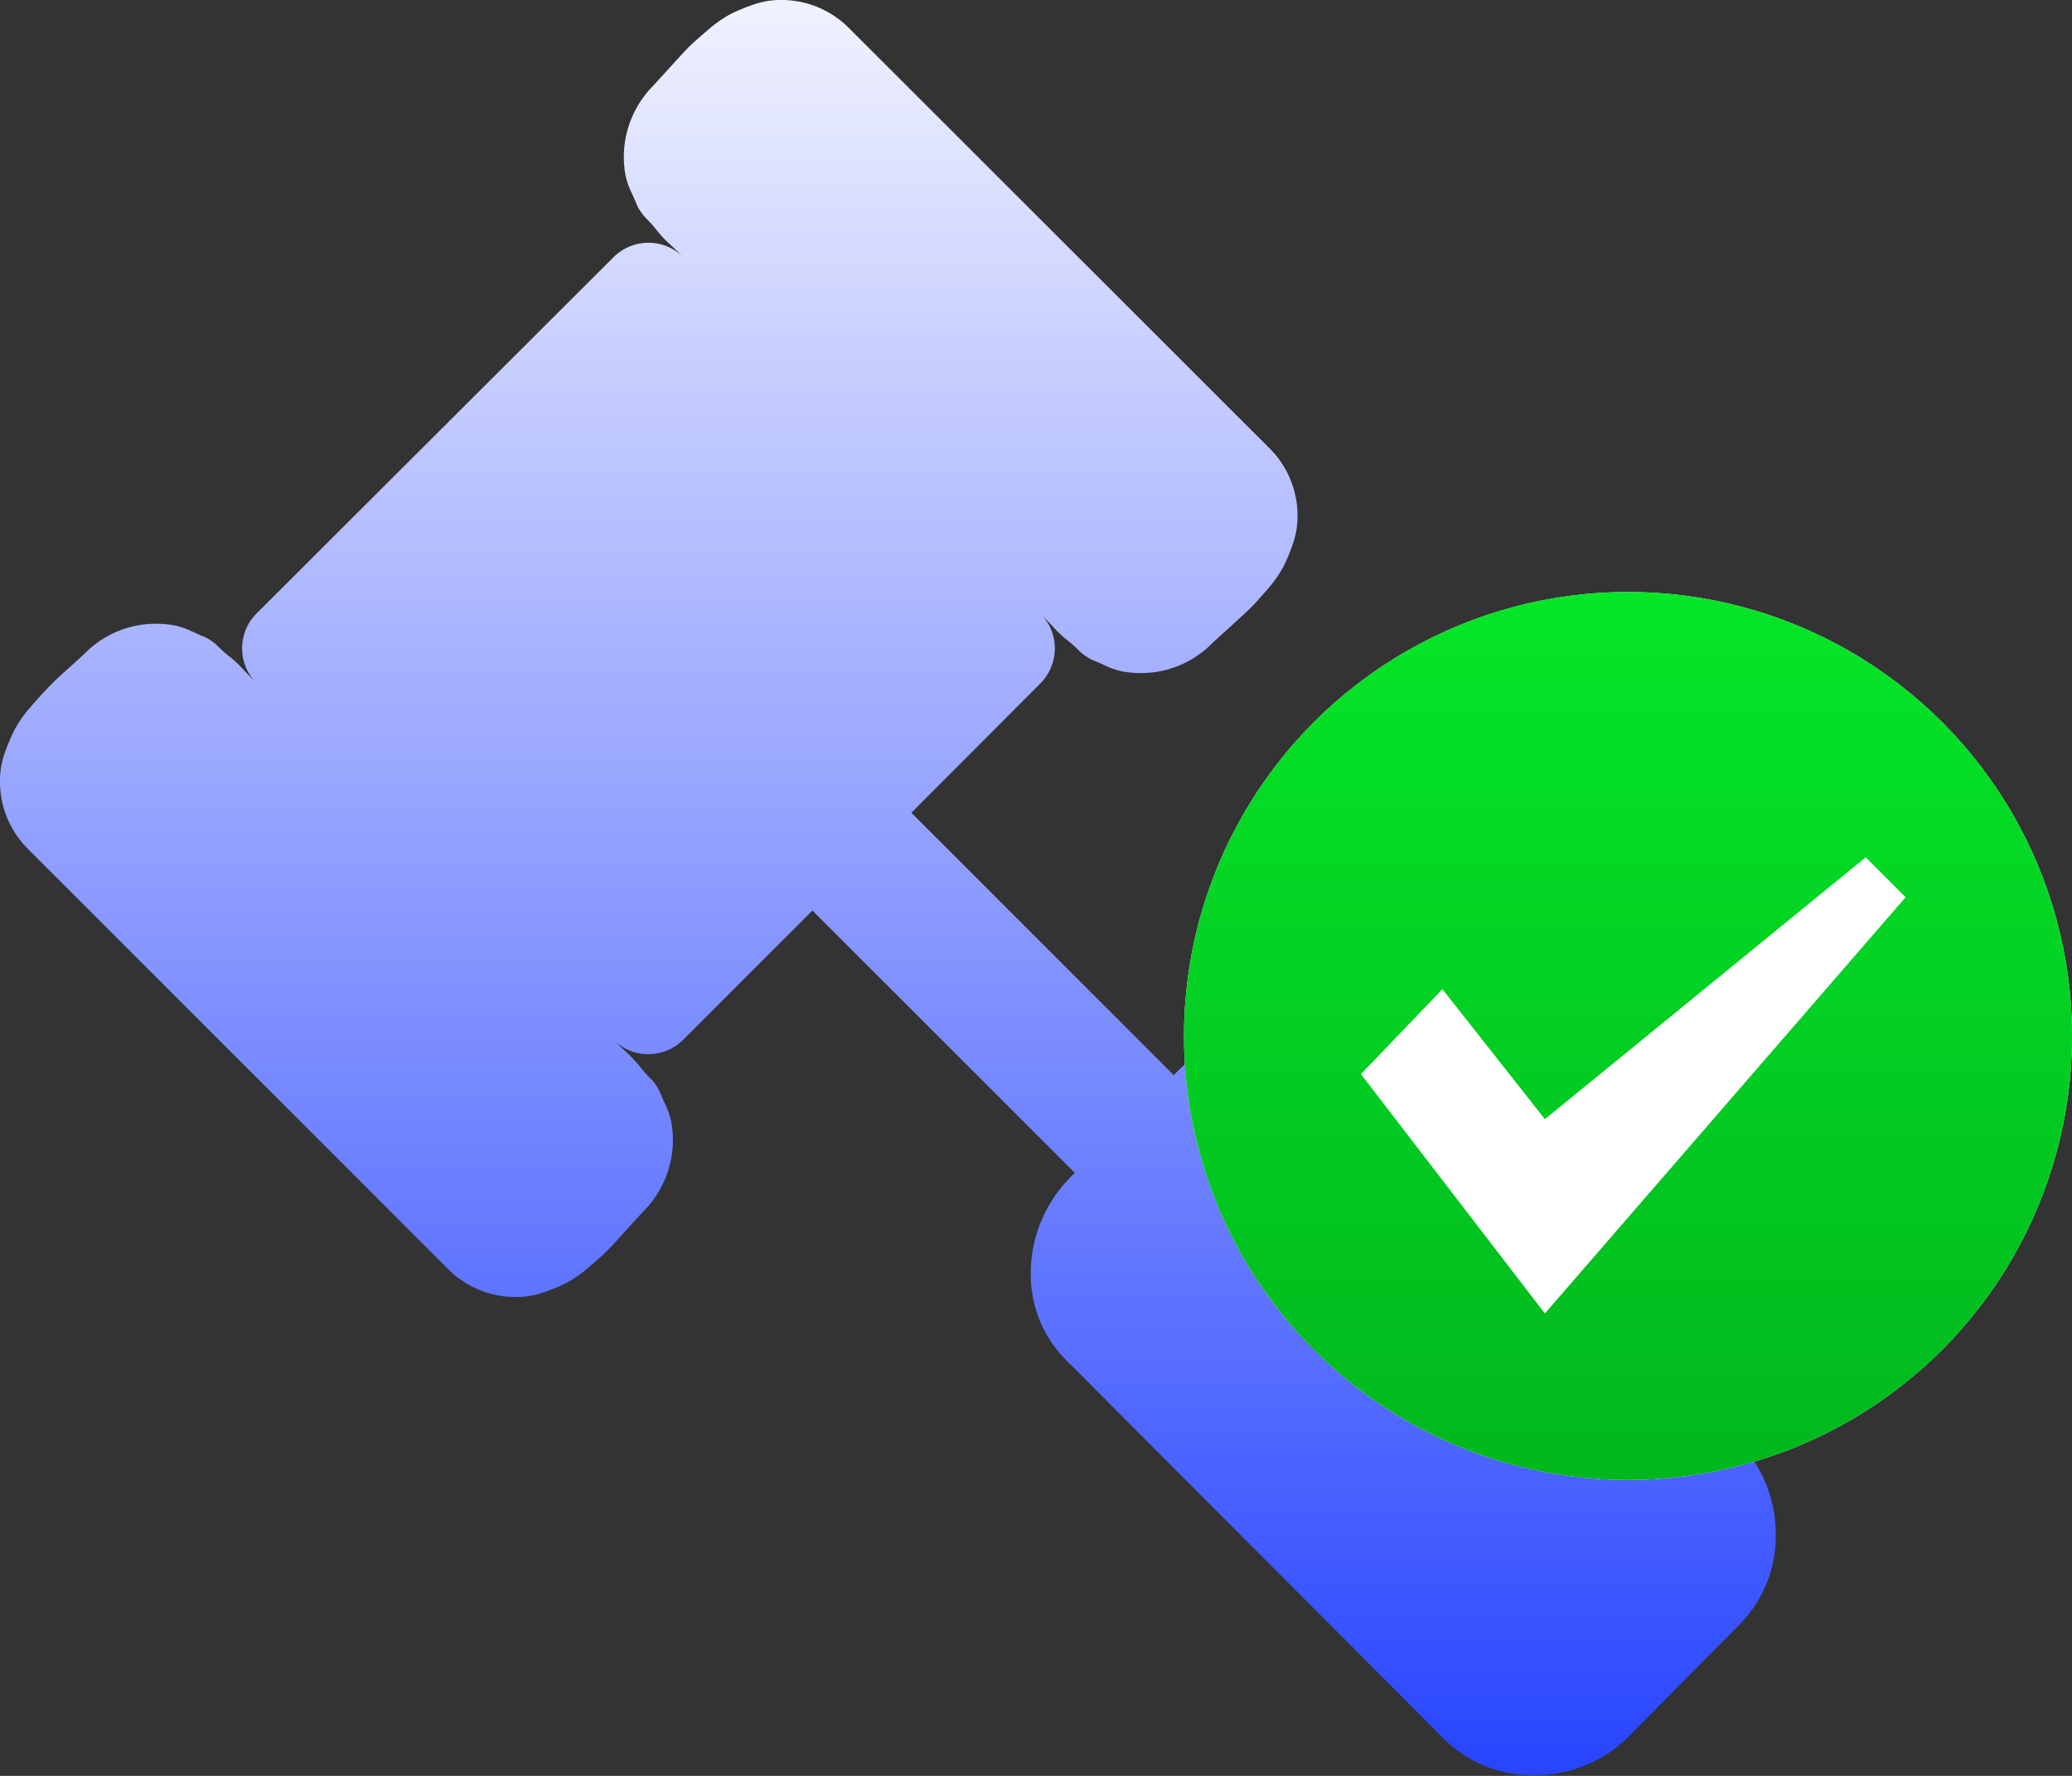 <svg xmlns="http://www.w3.org/2000/svg" xmlns:xlink="http://www.w3.org/1999/xlink" viewBox="0 0 44.21 37.895">
  <rect x="0" y="0" width="44.21" height="37.895" fill="#333333" stroke="none"/>
  <defs>
    <style>
      .cls-1 {
        fill: url(#linear-gradient);
      }

      .cls-2 {
        fill: #fff;
      }

      .cls-3 {
        fill: url(#linear-gradient-2);
      }
    </style>
    <linearGradient id="linear-gradient" x1="0.5" x2="0.5" y2="1" gradientUnits="objectBoundingBox">
      <stop offset="0" stop-color="#eff1ff"/>
      <stop offset="1" stop-color="#2946ff"/>
    </linearGradient>
    <linearGradient id="linear-gradient-2" x1="0.5" x2="0.5" y2="1" gradientUnits="objectBoundingBox">
      <stop offset="0" stop-color="#04e627"/>
      <stop offset="1" stop-color="#01b71d"/>
    </linearGradient>
  </defs>
  <g id="icn-regulated" transform="translate(3953.947 1723.053)">
    <g id="Group_5930" data-name="Group 5930">
      <g id="Group_5923" data-name="Group 5923">
        <g id="_002-legal-hammer" data-name="002-legal-hammer" transform="translate(-3953.947 -1723.053)">
          <path id="Path_627" data-name="Path 627" class="cls-1" d="M37.084,30.768l-7.947-7.947a2.8,2.8,0,0,0-1.992-.81,2.908,2.908,0,0,0-2.1.941l-5.6-5.6L22.2,14.59a1.057,1.057,0,0,0,0-1.489q.043.044.262.274a2.479,2.479,0,0,0,.285.274,2.5,2.5,0,0,1,.251.219,1.1,1.1,0,0,0,.3.219q.11.043.3.131a1.5,1.5,0,0,0,.361.12,2.16,2.16,0,0,0,.394.033,2.124,2.124,0,0,0,1.488-.613q.066-.066.394-.361c.219-.2.368-.336.449-.416s.2-.215.362-.4a2.608,2.608,0,0,0,.339-.482,4.172,4.172,0,0,0,.2-.482,1.733,1.733,0,0,0,.1-.569,2.027,2.027,0,0,0-.613-1.489L18.128.622A2.027,2.027,0,0,0,16.639.009a1.736,1.736,0,0,0-.569.1,4.046,4.046,0,0,0-.482.2,2.582,2.582,0,0,0-.482.339q-.285.241-.405.361t-.416.449q-.3.328-.361.394a2.156,2.156,0,0,0-.58,1.883,1.508,1.508,0,0,0,.12.361q.087.186.131.3a1.089,1.089,0,0,0,.219.3,2.521,2.521,0,0,1,.219.252,2.515,2.515,0,0,0,.274.285c.153.146.245.234.274.263a1.057,1.057,0,0,0-1.489,0L5.473,13.1a1.057,1.057,0,0,0,0,1.489q-.044-.044-.263-.274a2.538,2.538,0,0,0-.285-.274,2.519,2.519,0,0,1-.252-.219,1.1,1.1,0,0,0-.3-.219q-.109-.043-.3-.131a1.5,1.5,0,0,0-.361-.12,2.157,2.157,0,0,0-.394-.033,2.124,2.124,0,0,0-1.489.613q-.065.066-.394.361T1,14.711q-.12.12-.361.4A2.59,2.59,0,0,0,.3,15.6a4.082,4.082,0,0,0-.2.482,1.732,1.732,0,0,0-.1.569,2.027,2.027,0,0,0,.613,1.489l8.932,8.932a2.027,2.027,0,0,0,1.489.613,1.735,1.735,0,0,0,.569-.1,4.057,4.057,0,0,0,.482-.2,2.575,2.575,0,0,0,.482-.339q.285-.241.4-.362c.08-.081.219-.23.416-.449s.318-.35.361-.394a2.156,2.156,0,0,0,.58-1.883,1.51,1.51,0,0,0-.12-.362q-.087-.186-.131-.3a1.093,1.093,0,0,0-.219-.3,2.492,2.492,0,0,1-.219-.252,2.583,2.583,0,0,0-.274-.285q-.23-.219-.274-.263a1.056,1.056,0,0,0,1.489,0l2.759-2.758,5.6,5.6a2.908,2.908,0,0,0-.941,2.1,2.6,2.6,0,0,0,.832,1.971l7.947,7.969a2.683,2.683,0,0,0,1.97.81,2.806,2.806,0,0,0,1.992-.81l2.342-2.365a2.682,2.682,0,0,0,.811-1.97A2.8,2.8,0,0,0,37.084,30.768Z" transform="translate(0 -0.009)"/>
        </g>
        <g id="Group_5815" data-name="Group 5815" transform="translate(-3928.684 -1710.421)">
          <circle id="Ellipse_11" data-name="Ellipse 11" class="cls-2" cx="9.474" cy="9.474" r="9.474"/>
          <g id="checking">
            <path id="Path_23413" data-name="Path 23413" class="cls-3" d="M9.474,0a9.474,9.474,0,1,0,9.474,9.474A9.474,9.474,0,0,0,9.474,0ZM7.7,15.395,3.775,10.288,5.514,8.475,7.7,11.25l6.846-5.588.851.851Z" transform="translate(0)"/>
          </g>
        </g>
      </g>
    </g>
  </g>
</svg>
